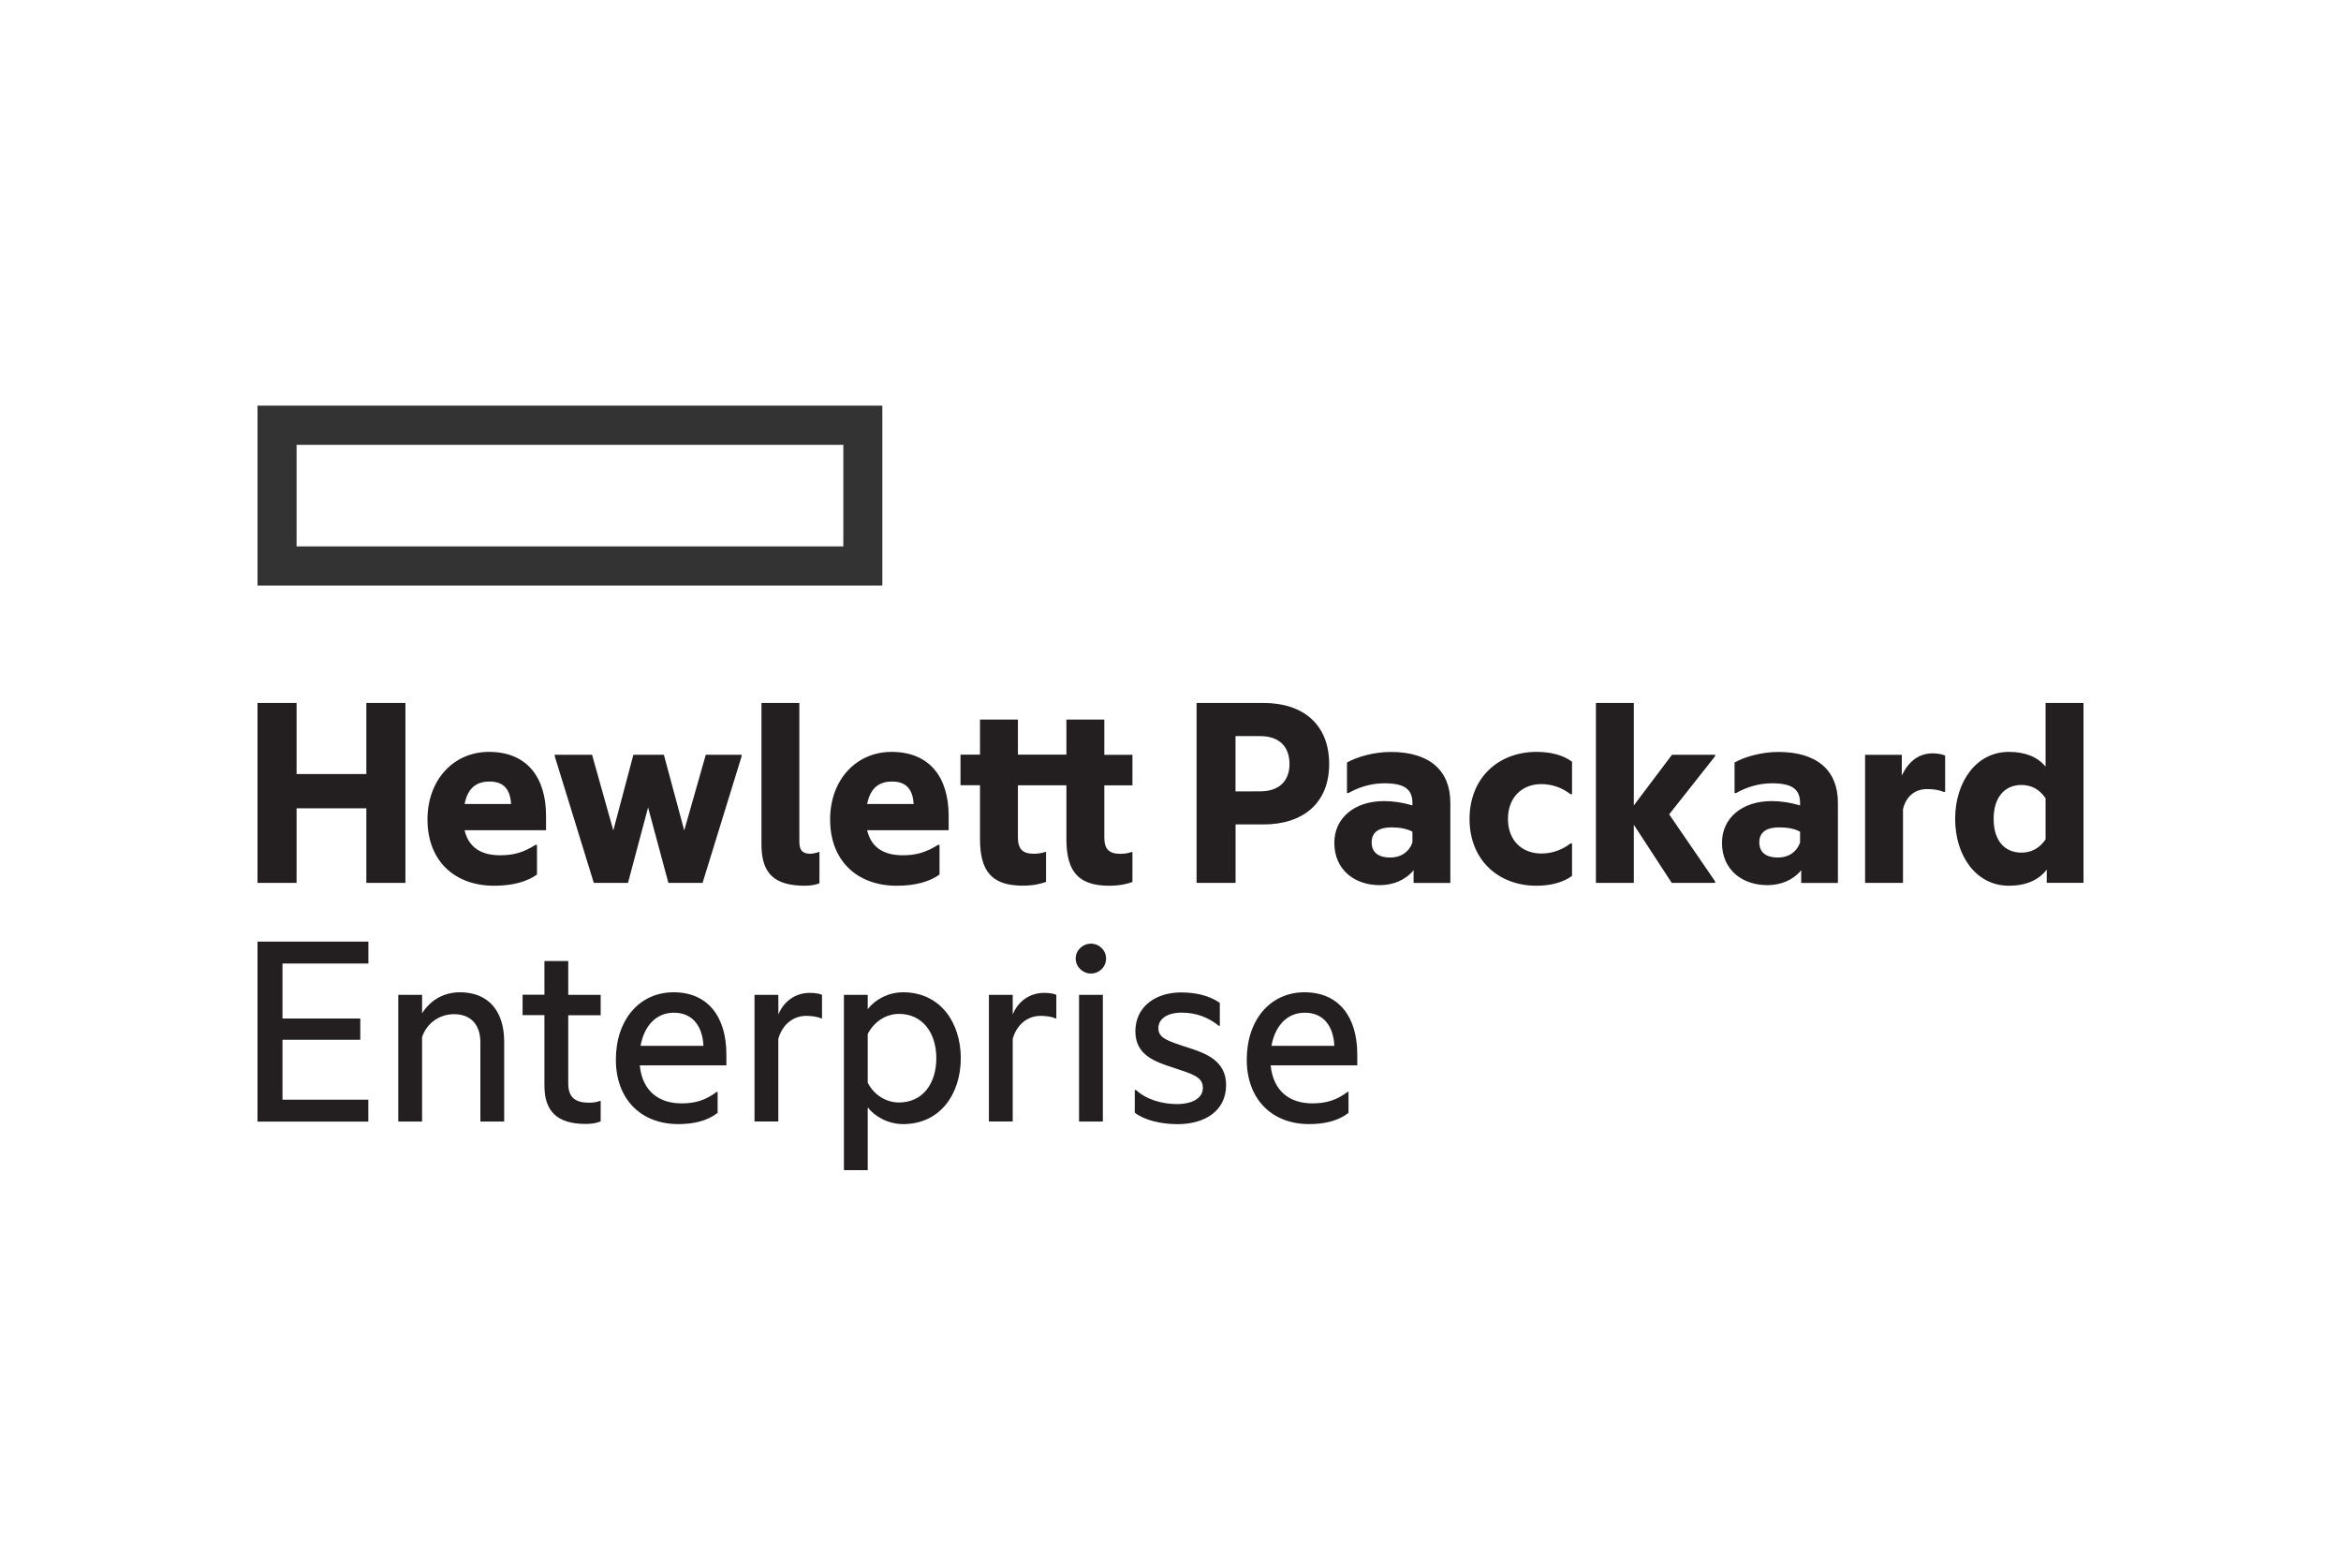 <svg width="300" height="201" viewBox="0 0 300 201" fill="none" xmlns="http://www.w3.org/2000/svg">
<path d="M108.073 70.042H38.008V57.022H108.073V70.042ZM113.072 52H33V75.064H113.072V52Z" fill="#333333"/>
<path d="M38.008 113.175H33V90.111H38.008V99.226H46.947V90.111H51.956V113.175H46.947V103.619H38.008V113.175ZM59.538 103.065H65.501C65.388 101.366 64.695 100.183 62.739 100.183C61.26 100.183 59.978 100.812 59.538 103.065ZM63.319 113.541C58.237 113.541 54.782 110.331 54.782 105.055C54.782 99.921 58.171 96.382 62.655 96.382C67.55 96.382 69.975 99.667 69.975 104.576V106.426H59.538C60.127 108.97 62.112 109.636 64.106 109.636C65.838 109.636 67.082 109.27 68.627 108.303H68.814V112.105C67.485 113.062 65.603 113.541 63.319 113.541ZM83.052 103.506L80.478 113.175H76.097L71.089 96.935V96.748H75.872L78.596 106.454L81.17 96.748H85.074L87.686 106.454L90.447 96.748H95.043V96.935L90.035 113.175H85.654L83.052 103.506ZM103.178 113.541C99.199 113.541 97.58 111.955 97.58 108.228V90.111H102.438V107.89C102.438 109.035 102.878 109.439 103.833 109.439C104.16 109.439 104.647 109.326 104.937 109.214H105.012V113.231C104.61 113.391 103.917 113.541 103.178 113.541ZM111.125 103.065H117.088C116.975 101.366 116.283 100.183 114.326 100.183C112.857 100.183 111.565 100.812 111.125 103.065ZM114.916 113.541C109.833 113.541 106.379 110.331 106.379 105.055C106.379 99.921 109.768 96.382 114.251 96.382C119.147 96.382 121.571 99.667 121.571 104.576V106.426H111.125C111.715 108.97 113.699 109.636 115.683 109.636C117.415 109.636 118.66 109.27 120.214 108.303H120.401V112.105C119.081 113.062 117.2 113.541 114.916 113.541ZM141.519 96.757H145.123V100.671H141.519V107.346C141.519 108.782 142.071 109.448 143.541 109.448C143.944 109.448 144.458 109.411 145.011 109.223H145.123V113.062C144.496 113.288 143.541 113.541 142.146 113.541C138.205 113.541 136.661 111.729 136.661 107.561V100.662H130.445V107.336C130.445 108.772 130.998 109.439 132.467 109.439C132.87 109.439 133.385 109.401 133.937 109.214H134.049V113.053C133.422 113.278 132.467 113.532 131.073 113.532C127.132 113.532 125.587 111.72 125.587 107.552V100.653H123.088V96.738H125.587V92.242H130.445V96.738H136.661V92.242H141.519V96.757ZM161.495 101.441C164.032 101.441 165.249 100.005 165.249 97.94C165.249 95.8 164.041 94.363 161.495 94.363H158.331V101.451L161.495 101.441ZM170.332 97.94C170.332 102.962 166.98 105.684 161.907 105.684H158.34V113.175H153.342V90.111H161.916C166.98 90.111 170.332 92.843 170.332 97.94ZM181.003 108.012V106.613C180.263 106.21 179.309 106.06 178.316 106.06C176.734 106.06 175.779 106.651 175.779 107.974C175.779 109.345 176.734 109.927 178.166 109.927C179.533 109.927 180.563 109.223 181.003 108.012ZM181.153 111.551C180.085 112.846 178.503 113.466 176.809 113.466C173.608 113.466 170.996 111.513 170.996 108.04C170.996 104.83 173.608 102.69 177.361 102.69C178.541 102.69 179.758 102.877 181.003 103.243V102.952C181.003 101.178 180.011 100.409 177.399 100.409C175.742 100.409 174.16 100.887 172.793 101.666H172.616V97.752C173.87 97.02 176.079 96.391 178.241 96.391C183.174 96.391 185.861 98.757 185.861 102.887V113.184H181.153V111.551ZM188.323 104.98C188.323 99.705 192.039 96.382 196.897 96.382C198.629 96.382 200.248 96.748 201.456 97.639V101.807H201.269C200.202 101 198.947 100.512 197.515 100.512C195.091 100.512 193.247 102.173 193.247 104.98C193.247 107.787 195.091 109.411 197.515 109.411C198.947 109.411 200.202 108.932 201.269 108.115H201.456V112.283C200.239 113.165 198.62 113.541 196.897 113.541C192.039 113.541 188.323 110.265 188.323 104.98ZM209.375 105.722V113.175H204.517V90.111H209.375V103.243L214.271 96.748H219.794V96.935L213.906 104.389L219.794 112.987V113.175H214.233L209.375 105.722ZM230.68 108.012V106.613C229.95 106.21 228.986 106.06 227.994 106.06C226.412 106.06 225.457 106.651 225.457 107.974C225.457 109.345 226.412 109.927 227.844 109.927C229.211 109.927 230.24 109.223 230.68 108.012ZM230.83 111.551C229.763 112.846 228.181 113.466 226.487 113.466C223.285 113.466 220.674 111.513 220.674 108.04C220.674 104.83 223.285 102.69 227.039 102.69C228.218 102.69 229.426 102.877 230.68 103.243V102.952C230.68 101.178 229.688 100.409 227.076 100.409C225.42 100.409 223.838 100.887 222.471 101.666H222.284V97.752C223.538 97.02 225.747 96.391 227.91 96.391C232.843 96.391 235.529 98.757 235.529 102.887V113.184H230.821L230.83 111.551ZM243.71 99.414C244.59 97.602 245.882 96.569 247.689 96.569C248.353 96.569 249.009 96.719 249.271 96.87V101.516H249.093C248.541 101.291 247.876 101.15 246.959 101.15C245.452 101.15 244.272 102.033 243.87 103.732V113.175H239.011V96.757H243.72L243.71 99.414ZM262.142 107.599V102.324C261.337 101.141 260.27 100.624 259.053 100.624C256.918 100.624 255.486 102.173 255.486 104.98C255.486 107.787 256.918 109.298 259.053 109.298C260.27 109.298 261.337 108.782 262.142 107.599ZM262.292 111.476C261.262 112.809 259.642 113.541 257.433 113.541C253.24 113.541 250.553 109.702 250.553 104.98C250.553 100.258 253.24 96.382 257.433 96.382C259.568 96.382 261.112 97.048 262.142 98.259V90.111H267V113.165H262.292V111.476ZM33 120.703H47.21V123.51H36.201V130.56H46.171V133.291H36.201V140.97H47.2V143.776H33V120.703ZM58.948 127.199C62.589 127.199 64.611 129.602 64.611 133.545V143.767H61.56V133.62C61.56 131.517 60.492 130.006 58.171 130.006C56.261 130.006 54.642 131.226 54.09 132.953V143.767H51.038V127.528H54.09V129.893C55.045 128.382 56.664 127.199 58.948 127.199ZM72.821 127.528H76.977V130.147H72.821V138.886C72.821 140.726 73.775 141.355 75.507 141.355C75.985 141.355 76.499 141.279 76.865 141.129H76.977V143.748C76.537 143.936 75.91 144.077 75.067 144.077C71.276 144.077 69.769 142.34 69.769 139.167V130.128H66.97V127.509H69.769V123.191H72.821V127.528ZM82.088 134.061H90.147C90.035 131.667 88.856 129.818 86.356 129.818C84.044 129.818 82.537 131.555 82.088 134.061ZM86.909 144.096C82.163 144.096 78.924 140.923 78.924 135.835C78.924 130.738 81.938 127.199 86.319 127.199C90.775 127.199 93.087 130.409 93.087 135.169V136.567H81.985C82.312 139.853 84.419 141.439 87.32 141.439C89.127 141.439 90.409 141.035 91.851 139.965H91.963V142.659C90.634 143.692 88.902 144.096 86.909 144.096ZM99.751 130.043C100.454 128.307 101.998 127.274 103.758 127.274C104.46 127.274 105.087 127.387 105.34 127.528V130.55H105.228C104.788 130.334 104.048 130.222 103.309 130.222C101.652 130.222 100.257 131.329 99.742 133.169V143.758H96.691V127.528H99.742L99.751 130.043ZM115.206 141.326C118.22 141.326 119.989 138.933 119.989 135.647C119.989 132.399 118.22 129.968 115.206 129.968C113.549 129.968 112.005 130.963 111.2 132.55V138.792C112.005 140.369 113.559 141.326 115.206 141.326ZM115.73 127.199C120.551 127.199 123.125 131.151 123.125 135.647C123.125 140.153 120.551 144.096 115.73 144.096C113.746 144.096 112.052 143.063 111.2 141.955V150H108.148V127.528H111.2V129.367C112.042 128.232 113.736 127.199 115.73 127.199ZM129.781 130.043C130.483 128.307 132.027 127.274 133.787 127.274C134.489 127.274 135.116 127.387 135.369 127.528V130.55H135.257C134.817 130.334 134.077 130.222 133.347 130.222C131.69 130.222 130.296 131.329 129.781 133.169V143.758H126.729V127.528H129.781V130.043ZM139.797 120.966C140.864 120.966 141.744 121.811 141.744 122.881C141.744 123.951 140.864 124.796 139.797 124.796C138.767 124.796 137.85 123.951 137.85 122.881C137.84 121.811 138.767 120.966 139.797 120.966ZM138.28 143.767H141.332V127.528H138.28V143.767ZM152.228 134.286C154.549 135.018 157.124 135.985 157.124 139.083C157.124 142.406 154.4 144.105 150.908 144.105C148.774 144.105 146.639 143.589 145.423 142.631V139.721H145.572C146.939 140.979 148.961 141.533 150.871 141.533C152.602 141.533 154.147 140.866 154.147 139.468C154.147 138.032 152.864 137.694 150.318 136.849C148.034 136.107 145.497 135.262 145.497 132.202C145.497 129.067 148.072 127.218 151.348 127.218C153.258 127.218 154.952 127.621 156.319 128.551V131.508H156.206C154.886 130.438 153.332 129.809 151.423 129.809C149.513 129.809 148.446 130.653 148.446 131.799C148.437 133.066 149.616 133.432 152.228 134.286ZM162.937 134.061H170.996C170.884 131.667 169.714 129.818 167.205 129.818C164.893 129.818 163.386 131.555 162.937 134.061ZM167.757 144.096C163.011 144.096 159.773 140.923 159.773 135.835C159.773 130.738 162.787 127.199 167.168 127.199C171.623 127.199 173.935 130.409 173.935 135.169V136.567H162.834C163.161 139.853 165.258 141.439 168.169 141.439C169.976 141.439 171.258 141.035 172.7 139.965H172.812V142.659C171.483 143.692 169.751 144.096 167.757 144.096Z" fill="#231F20"/>
</svg>
